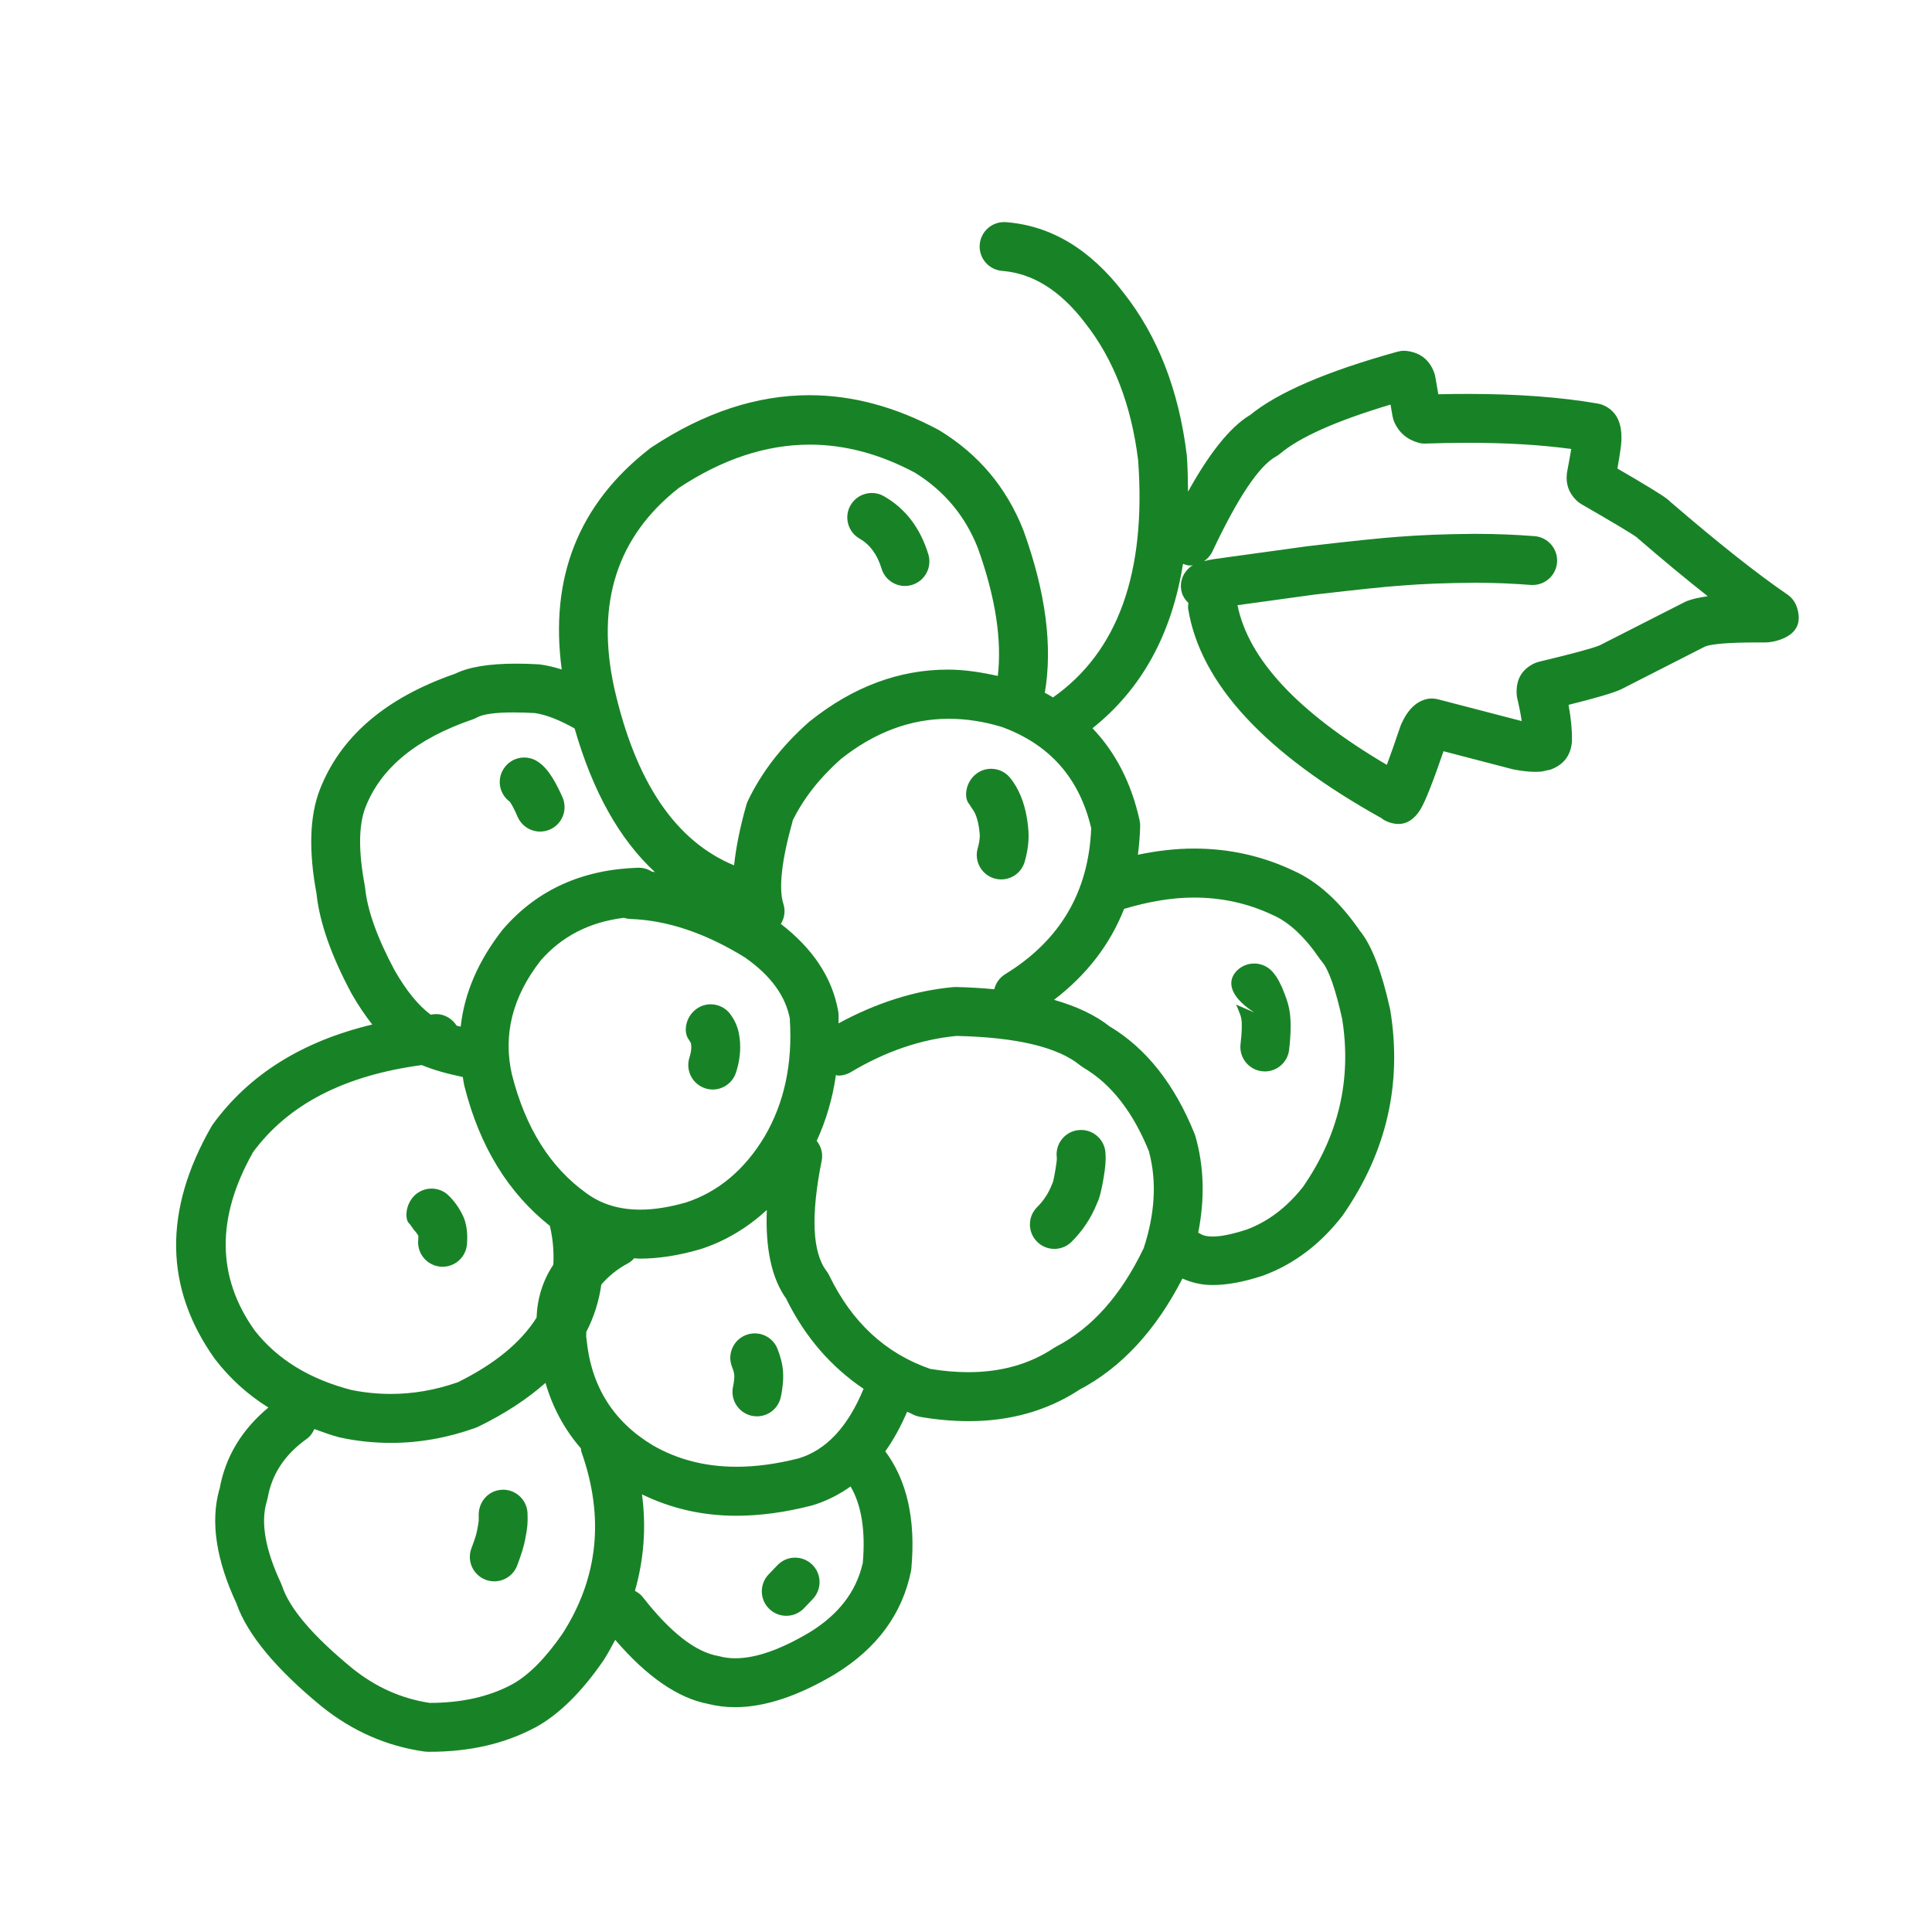 <svg width="85" height="85" viewBox="0 0 85 85" fill="none" xmlns="http://www.w3.org/2000/svg">
<path d="M79.053 26.707H79.046L78.031 27.043L79.051 26.705C78.978 26.483 78.833 26.289 78.639 26.157C77.299 25.239 75.595 23.89 73.529 22.112H73.522C73.468 22.053 73.407 21.998 73.339 21.946C73.106 21.766 72.382 21.324 71.167 20.617H71.159C71.269 19.997 71.328 19.583 71.336 19.371C71.337 19.337 71.339 19.303 71.337 19.271H71.335C71.336 19.191 71.335 19.115 71.329 19.043C71.286 18.462 71.038 18.063 70.582 17.846C70.493 17.803 70.398 17.773 70.302 17.756C68.663 17.472 66.758 17.331 64.587 17.331C64.162 17.331 63.726 17.335 63.28 17.346L63.148 16.58C63.137 16.518 63.12 16.457 63.098 16.398C62.898 15.844 62.506 15.527 61.923 15.444C61.873 15.438 61.823 15.433 61.772 15.433C61.675 15.433 61.578 15.447 61.484 15.473C58.366 16.337 56.199 17.271 54.981 18.274H54.972C54.114 18.802 53.213 19.925 52.268 21.632C52.262 21.114 52.257 20.595 52.216 20.047L52.21 19.996C51.859 17.153 50.932 14.779 49.426 12.872C47.958 10.961 46.236 9.927 44.258 9.774C44.231 9.771 44.202 9.771 44.175 9.771C43.619 9.771 43.148 10.199 43.103 10.762C43.057 11.354 43.5 11.872 44.093 11.918C45.432 12.024 46.641 12.777 47.719 14.181L47.728 14.194C48.99 15.788 49.773 17.808 50.075 20.259H50.074C50.433 25.2 49.184 28.674 46.328 30.683C46.21 30.613 46.092 30.542 45.968 30.478C46.313 28.451 46.019 26.08 45.029 23.34L45.018 23.311C44.278 21.444 43.053 19.987 41.344 18.943L41.292 18.913C39.395 17.895 37.5 17.387 35.609 17.387C33.289 17.387 30.973 18.152 28.661 19.682L28.596 19.729C25.454 22.165 24.172 25.413 24.714 29.454C24.388 29.353 24.067 29.272 23.763 29.234L23.688 29.227C23.343 29.207 23.016 29.198 22.71 29.198C21.505 29.198 20.605 29.348 20.014 29.647H20.007C16.96 30.707 14.981 32.406 14.07 34.742L14.069 34.745C13.619 35.911 13.573 37.446 13.932 39.353H13.928C14.069 40.608 14.58 42.058 15.463 43.706L15.476 43.728C15.764 44.235 16.067 44.676 16.378 45.075C13.307 45.809 10.961 47.267 9.36 49.471L9.299 49.568C7.183 53.262 7.232 56.667 9.448 59.782L9.473 59.814C10.12 60.653 10.897 61.357 11.807 61.926C10.646 62.893 9.911 64.084 9.658 65.524H9.651C9.251 66.951 9.507 68.636 10.419 70.579H10.414C10.901 71.93 12.142 73.425 14.135 75.064L14.142 75.07C15.498 76.161 17.007 76.825 18.672 77.06L18.813 77.071H18.911C20.662 77.071 22.205 76.717 23.536 76.007L23.546 76.005C24.584 75.438 25.582 74.457 26.542 73.064L26.562 73.034C26.749 72.741 26.91 72.442 27.067 72.147C28.44 73.746 29.814 74.717 31.184 74.971H31.178C31.55 75.063 31.938 75.109 32.34 75.109C33.655 75.109 35.13 74.617 36.764 73.639L36.777 73.63C38.589 72.509 39.689 71.01 40.077 69.139L40.095 69.019C40.297 66.828 39.893 65.123 38.949 63.853C39.31 63.346 39.629 62.764 39.909 62.112C40.051 62.166 40.173 62.244 40.315 62.294L40.476 62.335C41.219 62.463 41.931 62.525 42.615 62.525C44.449 62.525 46.069 62.066 47.476 61.152H47.469C49.348 60.169 50.857 58.517 52.022 56.251C52.412 56.422 52.84 56.536 53.346 56.536C53.989 56.536 54.725 56.399 55.557 56.126L55.597 56.111C56.931 55.614 58.079 54.748 59.044 53.512L59.079 53.464C61.002 50.695 61.697 47.688 61.166 44.44L61.154 44.38C60.794 42.761 60.365 41.636 59.87 41.002H59.864C58.965 39.681 57.974 38.781 56.894 38.3C55.524 37.655 54.069 37.333 52.532 37.333C51.732 37.333 50.908 37.43 50.063 37.605C50.115 37.201 50.151 36.787 50.163 36.36C50.166 36.272 50.157 36.187 50.139 36.102C49.779 34.45 49.079 33.103 48.065 32.039C50.224 30.322 51.551 27.913 52.046 24.809C52.151 24.844 52.258 24.882 52.366 24.882C52.405 24.882 52.441 24.87 52.48 24.866C52.075 25.113 51.858 25.593 51.995 26.069C52.048 26.254 52.156 26.403 52.285 26.528C52.277 26.616 52.261 26.701 52.275 26.791C52.814 30.077 55.654 33.147 60.796 36.005H60.788C60.884 36.079 60.993 36.136 61.118 36.178L61.12 36.179C61.262 36.227 61.397 36.251 61.526 36.251C61.911 36.251 62.234 36.035 62.497 35.606C62.704 35.265 63.041 34.414 63.508 33.053H63.516L66.514 33.834L66.58 33.85C66.952 33.922 67.276 33.958 67.553 33.958C67.675 33.958 67.789 33.95 67.891 33.937C67.952 33.928 68.012 33.917 68.07 33.905H68.062L67.832 33.931L68.191 33.869C68.781 33.661 69.101 33.254 69.156 32.649L69.16 32.568C69.168 32.124 69.118 31.606 69.01 31.012H69.003C70.218 30.71 70.987 30.483 71.31 30.332L71.344 30.316L75.019 28.443H75.013C75.338 28.324 76.108 28.265 77.318 28.265C77.428 28.265 77.542 28.265 77.659 28.265L77.798 28.259C77.91 28.245 78.011 28.229 78.1 28.208C78.159 28.194 78.216 28.178 78.27 28.16C79.029 27.908 79.289 27.424 79.054 26.707L79.053 26.707ZM48.007 36.463C47.891 39.251 46.631 41.384 44.227 42.858C43.974 43.014 43.808 43.257 43.743 43.523C43.21 43.473 42.654 43.437 42.056 43.425L41.938 43.429C40.211 43.588 38.532 44.133 36.892 45.023C36.887 44.875 36.901 44.735 36.89 44.584L36.874 44.471C36.607 42.992 35.747 41.725 34.355 40.649C34.511 40.393 34.565 40.081 34.467 39.773C34.249 39.09 34.384 37.87 34.875 36.115H34.867C35.342 35.142 36.047 34.239 36.98 33.408H36.979C38.47 32.219 40.059 31.623 41.746 31.623C42.502 31.623 43.277 31.742 44.073 31.981H44.07C46.187 32.751 47.501 34.244 48.014 36.462L48.007 36.463ZM28.166 53.219C27.246 53.219 26.461 52.981 25.811 52.504L25.801 52.497C24.212 51.361 23.12 49.625 22.526 47.288H22.525C22.123 45.539 22.539 43.866 23.776 42.273H23.773C24.708 41.197 25.931 40.566 27.443 40.381H27.449C27.54 40.41 27.637 40.427 27.735 40.431C29.355 40.486 31.034 41.05 32.772 42.122H32.77C33.91 42.916 34.572 43.826 34.757 44.853H34.749C34.873 46.801 34.506 48.512 33.651 49.982C32.764 51.466 31.6 52.442 30.163 52.909H30.16C29.437 53.115 28.772 53.219 28.166 53.219ZM29.855 21.476H29.851C31.777 20.2 33.702 19.562 35.626 19.562C37.176 19.562 38.726 19.977 40.275 20.808H40.271C41.547 21.602 42.463 22.7 43.018 24.102C43.807 26.298 44.081 28.164 43.9 29.739C43.155 29.572 42.42 29.46 41.704 29.46C39.553 29.46 37.531 30.215 35.638 31.726L35.597 31.759C34.41 32.806 33.512 33.963 32.904 35.233C32.877 35.287 32.857 35.344 32.84 35.401C32.552 36.412 32.381 37.291 32.296 38.072C29.72 37.007 27.961 34.408 27.023 30.263C26.206 26.534 27.149 23.604 29.855 21.476ZM17.36 42.688C16.591 41.252 16.159 40.038 16.062 39.048L16.047 38.954C15.766 37.451 15.775 36.308 16.077 35.523C16.754 33.782 18.329 32.491 20.803 31.648C20.863 31.627 20.923 31.601 20.979 31.569C21.25 31.42 21.783 31.344 22.581 31.344C22.867 31.344 23.188 31.354 23.542 31.372H23.534C24.035 31.444 24.623 31.682 25.281 32.048C26.071 34.802 27.244 36.919 28.816 38.37C28.771 38.365 28.73 38.353 28.687 38.347H28.68C28.513 38.239 28.313 38.177 28.1 38.177H28.066C25.605 38.257 23.633 39.152 22.149 40.861L22.114 40.901C21.044 42.265 20.431 43.688 20.268 45.169C20.206 45.154 20.144 45.139 20.088 45.123C19.895 44.82 19.566 44.616 19.191 44.616C19.157 44.616 19.123 44.618 19.09 44.622C19.041 44.626 18.997 44.636 18.948 44.641C18.402 44.234 17.874 43.586 17.36 42.688ZM11.113 50.728H11.106C12.658 48.593 15.15 47.313 18.557 46.859C19.034 47.059 19.635 47.233 20.362 47.385C20.384 47.514 20.398 47.641 20.428 47.77L20.434 47.791C21.109 50.466 22.377 52.496 24.19 53.932C24.334 54.529 24.372 55.095 24.345 55.641C23.886 56.328 23.64 57.106 23.606 57.973C22.916 59.062 21.766 60.014 20.128 60.82H20.122C19.151 61.158 18.175 61.327 17.194 61.327C16.63 61.327 16.063 61.272 15.495 61.16H15.488C13.628 60.684 12.2 59.808 11.203 58.533C9.536 56.192 9.506 53.591 11.113 50.728ZM24.75 71.872C23.991 72.969 23.247 73.715 22.517 74.113C21.502 74.652 20.302 74.92 18.912 74.92H18.902C17.66 74.732 16.525 74.226 15.5 73.399C13.77 71.98 12.74 70.773 12.414 69.784L12.366 69.664C11.663 68.164 11.455 66.954 11.744 66.032L11.778 65.896C11.962 64.851 12.534 63.989 13.491 63.308C13.651 63.195 13.755 63.039 13.831 62.872C14.201 63.004 14.562 63.144 14.962 63.246L15.224 63.279L15.028 63.259H15.021C15.749 63.407 16.476 63.481 17.199 63.481C18.451 63.481 19.693 63.259 20.927 62.817L21.037 62.771C22.218 62.195 23.198 61.549 23.999 60.842C24.317 61.931 24.835 62.892 25.556 63.721C25.566 63.769 25.561 63.818 25.577 63.866C26.599 66.749 26.322 69.417 24.75 71.872ZM37.955 68.811H37.946C37.662 70.03 36.895 71.026 35.645 71.8H35.645C34.355 72.571 33.258 72.957 32.353 72.957C32.109 72.957 31.877 72.93 31.661 72.871L31.585 72.855C30.586 72.673 29.485 71.808 28.281 70.268C28.185 70.146 28.064 70.059 27.935 69.992C28.325 68.621 28.439 67.207 28.245 65.746C29.51 66.361 30.887 66.687 32.39 66.687C33.433 66.687 34.532 66.539 35.687 66.243L35.724 66.233C36.343 66.051 36.904 65.765 37.422 65.398C37.901 66.219 38.089 67.348 37.955 68.811ZM35.116 64.168H35.112C34.156 64.41 33.252 64.531 32.404 64.531C31.036 64.531 29.809 64.216 28.721 63.588C26.98 62.541 26.009 60.99 25.807 58.936L25.797 58.864C25.782 58.772 25.801 58.692 25.793 58.602C26.133 57.946 26.351 57.249 26.456 56.514C26.759 56.167 27.128 55.846 27.635 55.577C27.741 55.521 27.825 55.44 27.902 55.359C27.985 55.362 28.061 55.375 28.144 55.375C28.966 55.375 29.851 55.239 30.794 54.965L30.828 54.955C31.927 54.599 32.889 54.01 33.737 53.236C33.671 54.923 33.944 56.255 34.612 57.169H34.604C35.445 58.868 36.593 60.156 37.993 61.102C37.307 62.767 36.353 63.804 35.116 64.168ZM50.309 54.942H50.303C49.316 56.995 48.036 58.43 46.465 59.247L46.365 59.306C45.302 60.016 44.047 60.37 42.6 60.37C42.072 60.37 41.518 60.323 40.938 60.228H40.931C38.959 59.545 37.477 58.173 36.481 56.111C36.45 56.045 36.411 55.983 36.367 55.925C35.739 55.104 35.667 53.483 36.151 51.062C36.217 50.74 36.12 50.432 35.931 50.193C36.349 49.286 36.631 48.32 36.778 47.295C36.814 47.299 36.844 47.323 36.882 47.323C37.069 47.323 37.26 47.273 37.433 47.169C38.95 46.262 40.498 45.73 42.076 45.577H42.084C44.727 45.635 46.541 46.067 47.524 46.872L47.662 46.969C48.886 47.685 49.853 48.926 50.564 50.69H50.557C50.898 51.984 50.817 53.402 50.309 54.942ZM52.523 39.489C53.753 39.489 54.904 39.742 55.977 40.248L56.005 40.261C56.717 40.572 57.412 41.223 58.086 42.215L58.164 42.314C58.456 42.652 58.754 43.496 59.055 44.849H59.053C59.472 47.501 58.892 49.963 57.313 52.238H57.31C56.604 53.128 55.783 53.747 54.847 54.097H54.843C54.215 54.301 53.716 54.403 53.348 54.403C53.106 54.403 52.921 54.359 52.792 54.27C52.768 54.255 52.74 54.247 52.716 54.234C53.011 52.745 52.976 51.333 52.595 49.996L52.559 49.89C51.683 47.714 50.447 46.143 48.848 45.174H48.84C48.208 44.669 47.378 44.276 46.372 43.989C47.809 42.89 48.838 41.555 49.456 39.986C50.527 39.668 51.551 39.489 52.523 39.489ZM75.128 26.233C74.746 26.285 74.441 26.357 74.216 26.444L74.118 26.489L70.368 28.398H70.365C70.067 28.522 69.182 28.762 67.712 29.113C67.634 29.131 67.558 29.159 67.488 29.193C66.948 29.457 66.695 29.903 66.727 30.53C66.729 30.594 66.738 30.659 66.752 30.722C66.84 31.093 66.906 31.427 66.949 31.724L63.267 30.767C63.179 30.743 63.088 30.731 62.996 30.731C62.851 30.731 62.708 30.761 62.575 30.818C62.321 30.925 62.105 31.109 61.921 31.37C61.823 31.51 61.729 31.679 61.641 31.878L61.605 31.972C61.367 32.675 61.171 33.235 61.015 33.651C57.104 31.345 54.924 29.002 54.445 26.626L57.813 26.162C59.739 25.938 61.033 25.803 61.69 25.76L61.704 25.759C62.6 25.687 63.645 25.648 64.839 25.639H64.973C65.736 25.639 66.528 25.671 67.347 25.735C67.377 25.735 67.404 25.737 67.432 25.737C67.988 25.737 68.46 25.309 68.504 24.743C68.549 24.152 68.106 23.634 67.513 23.588C66.639 23.521 65.79 23.488 64.971 23.488H64.825H64.822C63.577 23.497 62.48 23.54 61.533 23.615H61.532C60.84 23.662 59.515 23.799 57.564 24.027H57.559C57.509 24.032 57.484 24.036 57.484 24.036H57.489L53.443 24.594H53.437C53.251 24.621 53.12 24.654 52.976 24.686C53.127 24.582 53.256 24.443 53.34 24.265C54.459 21.89 55.392 20.495 56.14 20.083C56.202 20.049 56.261 20.008 56.316 19.963C57.178 19.233 58.796 18.513 61.171 17.802H61.177L61.268 18.321C61.284 18.411 61.312 18.5 61.348 18.582C61.556 19.039 61.904 19.335 62.388 19.473C62.486 19.503 62.587 19.517 62.66 19.517C62.668 19.517 62.676 19.517 62.684 19.515H62.724C63.369 19.492 63.991 19.481 64.591 19.481C66.286 19.481 67.801 19.572 69.134 19.753H69.128C69.087 20.002 69.026 20.34 68.946 20.767L68.934 20.851C68.886 21.304 69.026 21.691 69.352 22.011C69.416 22.076 69.489 22.131 69.568 22.177C71.021 23.016 71.839 23.506 72.028 23.651H72.023C72.028 23.657 72.033 23.663 72.039 23.667C73.173 24.646 74.205 25.501 75.136 26.233L75.128 26.233Z" fill="#188326"/>
<path d="M45.169 35.948L45.179 35.999L45.17 35.949L45.169 35.948Z" fill="#188326"/>
<path d="M45.186 36.028C45.068 35.296 44.822 34.695 44.446 34.227C44.076 33.764 43.398 33.688 42.934 34.059C42.47 34.43 42.395 35.107 42.644 35.38L42.766 35.571C42.906 35.746 43.006 36.018 43.065 36.38L43.067 36.385C43.097 36.589 43.111 36.737 43.105 36.826L43.103 36.845C43.094 36.989 43.065 37.147 43.015 37.321C42.852 37.892 43.184 38.488 43.755 38.65C44.326 38.812 44.922 38.482 45.083 37.909C45.177 37.585 45.23 37.273 45.248 36.976C45.266 36.72 45.246 36.408 45.188 36.041L45.186 36.028Z" fill="#188326"/>
<path d="M44.568 34.419L44.445 34.228L44.566 34.419H44.568Z" fill="#188326"/>
<path d="M45.179 36.001L45.184 36.028L45.188 36.037L45.179 36.001Z" fill="#188326"/>
<path d="M45.248 36.986L45.25 36.97L45.248 36.978V36.986Z" fill="#188326"/>
<path d="M48.629 50.649C48.557 50.107 48.096 49.714 47.563 49.714C47.516 49.714 47.47 49.716 47.421 49.722C46.833 49.8 46.418 50.34 46.495 50.927C46.501 51.013 46.483 51.18 46.44 51.426V51.429C46.387 51.746 46.345 51.949 46.314 52.036H46.315L46.285 52.1C46.138 52.484 45.92 52.82 45.631 53.106C45.21 53.524 45.205 54.205 45.624 54.627C45.834 54.84 46.111 54.946 46.388 54.946C46.661 54.946 46.935 54.842 47.144 54.634C47.631 54.151 48.003 53.592 48.259 52.955H48.257C48.289 52.893 48.317 52.824 48.344 52.749C48.414 52.546 48.487 52.225 48.56 51.785C48.634 51.358 48.659 51.014 48.638 50.752C48.635 50.717 48.632 50.684 48.628 50.651L48.629 50.649Z" fill="#188326"/>
<path d="M30.308 45.743L30.396 45.889H30.398C30.404 45.922 30.41 45.973 30.414 46.043C30.416 46.111 30.41 46.183 30.398 46.258L30.396 46.271C30.385 46.343 30.364 46.431 30.332 46.53C30.152 47.096 30.464 47.702 31.03 47.882C31.138 47.918 31.249 47.934 31.357 47.934C31.813 47.934 32.236 47.641 32.381 47.185C32.447 46.978 32.495 46.781 32.523 46.595C32.559 46.367 32.573 46.142 32.561 45.919L32.561 45.891C32.547 45.686 32.521 45.508 32.483 45.356C32.471 45.307 32.457 45.26 32.443 45.214C32.404 45.096 32.353 44.979 32.29 44.863C32.263 44.816 32.234 44.769 32.204 44.722H32.197L32.144 44.635C31.933 44.342 31.604 44.185 31.268 44.185C31.051 44.185 30.833 44.25 30.643 44.387C30.159 44.733 30.049 45.406 30.307 45.742L30.308 45.743Z" fill="#188326"/>
<path d="M37.819 23.698C38.275 23.958 38.596 24.398 38.785 25.017C38.926 25.481 39.353 25.78 39.813 25.78C39.917 25.78 40.023 25.764 40.128 25.732C40.696 25.558 41.016 24.957 40.843 24.389C40.488 23.226 39.836 22.372 38.886 21.83C38.718 21.733 38.535 21.689 38.355 21.689C37.981 21.689 37.618 21.883 37.419 22.231C37.125 22.745 37.303 23.404 37.819 23.698Z" fill="#188326"/>
<path d="M18.026 53.85L18.224 54.126C18.301 54.204 18.364 54.291 18.412 54.385H18.404C18.407 54.427 18.406 54.485 18.399 54.558C18.345 55.15 18.782 55.673 19.374 55.727C19.406 55.731 19.44 55.731 19.473 55.731C20.023 55.731 20.492 55.313 20.543 54.754C20.575 54.384 20.551 54.051 20.467 53.755V53.753C20.455 53.713 20.443 53.674 20.429 53.636L20.396 53.552C20.245 53.212 20.041 52.909 19.78 52.64H19.773L19.753 52.613C19.543 52.399 19.266 52.293 18.988 52.293C18.716 52.293 18.442 52.397 18.232 52.602C17.809 53.022 17.805 53.701 18.026 53.849L18.026 53.85Z" fill="#188326"/>
<path d="M23.206 66.528C23.159 65.972 22.694 65.541 22.135 65.541C22.119 65.541 22.104 65.541 22.087 65.543C21.493 65.569 21.034 66.07 21.062 66.706C21.064 66.797 21.064 66.86 21.062 66.894L21.059 66.922C21.052 67 21.031 67.122 20.998 67.29L20.992 67.321C20.967 67.482 20.882 67.745 20.743 68.113C20.529 68.667 20.807 69.289 21.363 69.502C21.489 69.55 21.618 69.572 21.747 69.572C22.179 69.572 22.587 69.309 22.752 68.881C22.936 68.398 23.056 68.006 23.109 67.708H23.108C23.154 67.482 23.184 67.292 23.2 67.142H23.198C23.2 67.121 23.204 67.1 23.204 67.079V67.078C23.216 66.947 23.217 66.776 23.209 66.571L23.205 66.529L23.206 66.528Z" fill="#188326"/>
<path d="M55.18 44.544L54.395 44.204C54.393 44.199 54.388 44.196 54.385 44.192H54.378C54.393 44.22 54.412 44.257 54.432 44.305C54.53 44.536 54.586 44.691 54.602 44.771L54.61 44.815C54.651 45.019 54.642 45.395 54.578 45.939C54.511 46.529 54.934 47.064 55.524 47.131C55.565 47.136 55.607 47.139 55.648 47.139C56.187 47.139 56.652 46.734 56.716 46.187C56.802 45.44 56.806 44.856 56.726 44.429H56.726C56.722 44.407 56.718 44.383 56.713 44.361V44.359C56.669 44.129 56.565 43.824 56.404 43.444L56.396 43.424C56.314 43.243 56.231 43.088 56.147 42.962C56.089 42.875 56.028 42.798 55.964 42.73L55.279 42.433L55.963 42.729C55.753 42.507 55.471 42.393 55.187 42.391H55.179C54.915 42.391 54.65 42.487 54.442 42.682C54.011 43.091 53.989 43.772 55.18 44.544Z" fill="#188326"/>
<path d="M33.206 58.663C33.071 58.663 32.936 58.688 32.803 58.741C32.254 58.963 31.986 59.59 32.208 60.141C32.266 60.284 32.299 60.407 32.306 60.509C32.308 60.564 32.306 60.625 32.299 60.691V60.7L32.297 60.704C32.285 60.824 32.272 60.918 32.255 60.987C32.118 61.567 32.475 62.146 33.053 62.284C33.135 62.304 33.22 62.313 33.303 62.313C33.789 62.313 34.23 61.981 34.347 61.486C34.387 61.322 34.417 61.131 34.438 60.914V60.913C34.459 60.722 34.462 60.538 34.451 60.36V60.346C34.426 60.022 34.343 59.686 34.203 59.336C34.035 58.917 33.631 58.663 33.206 58.663Z" fill="#188326"/>
<path d="M34.98 68.53C34.701 68.53 34.422 68.638 34.212 68.854C34.104 68.966 33.969 69.105 33.81 69.274C33.402 69.706 33.422 70.387 33.854 70.794C34.062 70.989 34.328 71.089 34.593 71.089C34.879 71.089 35.164 70.976 35.376 70.752C35.529 70.588 35.655 70.457 35.751 70.359C36.165 69.935 36.159 69.253 35.735 68.838C35.523 68.633 35.253 68.53 34.98 68.53Z" fill="#188326"/>
<path d="M22.433 35.28C22.516 35.391 22.632 35.611 22.778 35.946C22.957 36.347 23.351 36.586 23.764 36.586C23.909 36.586 24.056 36.556 24.198 36.493C24.741 36.253 24.987 35.618 24.747 35.076C24.489 34.492 24.239 34.068 23.999 33.803C23.882 33.673 23.757 33.568 23.626 33.486H23.624C23.449 33.379 23.256 33.327 23.063 33.327C22.701 33.327 22.347 33.511 22.146 33.843C21.846 34.327 21.982 34.956 22.44 35.28L22.433 35.28Z" fill="#188326"/>
</svg>
